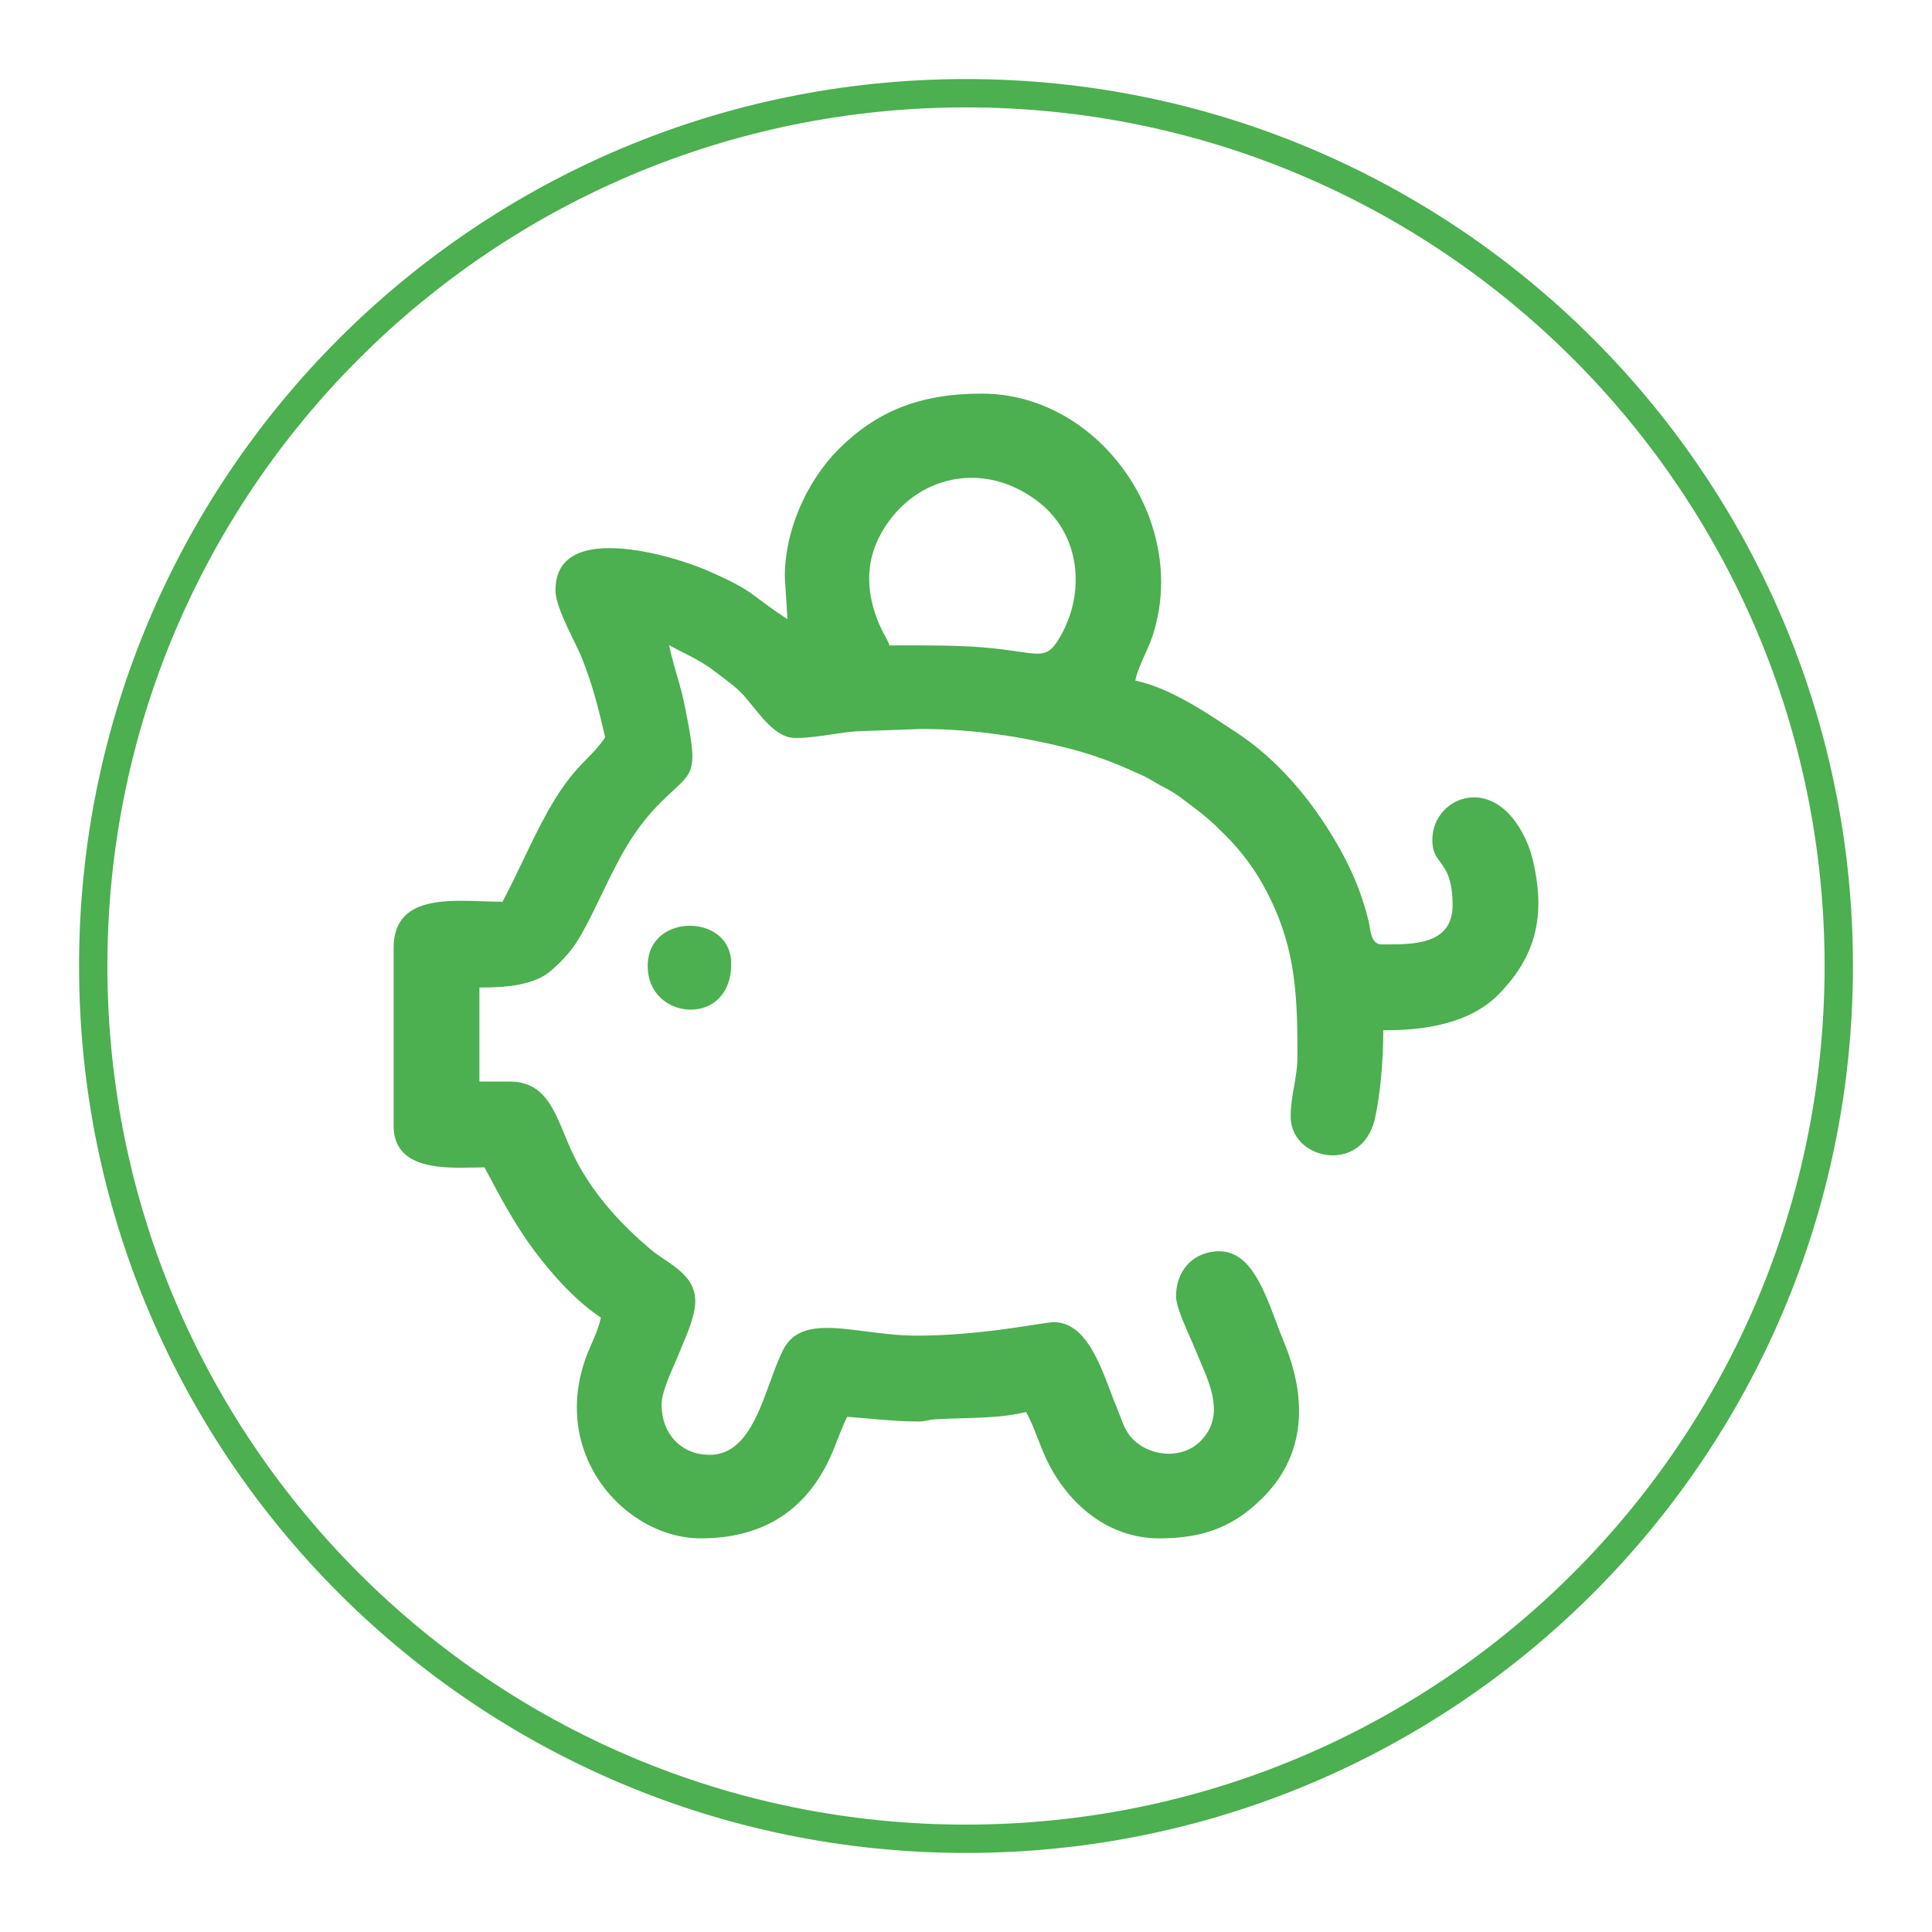 <?xml version="1.0" encoding="UTF-8"?>
<!DOCTYPE svg PUBLIC "-//W3C//DTD SVG 1.1//EN" "http://www.w3.org/Graphics/SVG/1.1/DTD/svg11.dtd">
<!-- Creator: CorelDRAW 2021 (64-Bit) -->
<svg xmlns="http://www.w3.org/2000/svg" xml:space="preserve" width="1772px" height="1772px" version="1.1" style="shape-rendering:geometricPrecision; text-rendering:geometricPrecision; image-rendering:optimizeQuality; fill-rule:evenodd; clip-rule:evenodd"
viewBox="0 0 1772 1772"
 xmlns:xlink="http://www.w3.org/1999/xlink"
 xmlns:xodm="http://www.corel.com/coreldraw/odm/2003">
 <defs>
  <style type="text/css">
   <![CDATA[
    .fil1 {fill:#4CAF50}
    .fil0 {fill:#4CAF50;fill-rule:nonzero}
   ]]>
  </style>
 </defs>
 <g id="Слой_x0020_1">
  <path class="fil0" d="M886 72.51c224.64,0 428.01,91.05 575.23,238.26 147.21,147.22 238.26,350.59 238.26,575.23 0,224.64 -91.05,428.01 -238.26,575.23 -147.22,147.21 -350.59,238.26 -575.23,238.26 -224.64,0 -428.01,-91.05 -575.23,-238.26 -147.21,-147.22 -238.26,-350.59 -238.26,-575.23 0,-224.64 91.05,-428.01 238.26,-575.23 147.22,-147.21 350.59,-238.26 575.23,-238.26zm556.85 256.64c-142.51,-142.51 -339.39,-230.65 -556.85,-230.65 -217.46,0 -414.34,88.14 -556.85,230.65 -142.51,142.51 -230.65,339.39 -230.65,556.85 0,217.46 88.14,414.34 230.65,556.85 142.51,142.51 339.39,230.65 556.85,230.65 217.46,0 414.34,-88.14 556.85,-230.65 142.51,-142.51 230.65,-339.39 230.65,-556.85 0,-217.46 -88.14,-414.34 -230.65,-556.85z"/>
  <path class="fil1" d="M815.13 589.81c-0.05,-0.19 -0.65,-1.29 -1.55,-2.93 -6.97,-12.7 -29.63,-54.02 -5.59,-97.39 2.98,-5.38 6.32,-10.37 9.96,-14.94 14.46,-18.2 33.79,-30.06 54.85,-34.42 21.06,-4.37 43.81,-1.22 65.14,10.6 5.33,2.96 10.56,6.44 15.64,10.48 18.5,14.71 29.12,35.23 32.14,57.2 3.12,22.74 -1.91,47.04 -14.78,68.01 -9.36,15.26 -15.29,14.4 -37.45,11.15 -7.83,-1.14 -17.84,-2.61 -31.05,-3.72 -23.13,-1.95 -49.08,-1.92 -74.91,-1.89 -8.31,0.01 -2.53,0.02 -9.58,0.02l-2.24 0 -0.58 -2.17zm-221.09 296.19c0,18.59 10.32,31.17 23.38,36.74 5.02,2.14 10.42,3.26 15.8,3.3 5.36,0.04 10.71,-0.99 15.61,-3.15 12.32,-5.41 21.85,-18.09 21.85,-38.95 0,-16.6 -9.72,-27.34 -22.2,-32.05 -4.98,-1.88 -10.39,-2.82 -15.82,-2.8 -5.42,0.01 -10.85,0.97 -15.85,2.89 -12.76,4.91 -22.77,16.19 -22.77,34.02zm125.79 -356.75l2.42 38.7 -4.9 -3.28c-9.46,-6.33 -15.6,-10.95 -20.74,-14.81 -11.69,-8.78 -18.12,-13.61 -48.33,-26.77 -15.42,-6.71 -55.68,-20.35 -89.22,-20.35 -10.72,0 -20.69,1.39 -28.83,4.87 -7.87,3.36 -14.06,8.71 -17.53,16.69 -2.07,4.74 -3.21,10.47 -3.21,17.33 0,11.3 8.92,29.69 16.44,45.2 3.18,6.56 6.11,12.61 8.11,17.63 4.63,11.57 8.29,22.68 11.55,34.13 3.26,11.46 6.14,23.33 9.19,36.41l0.29 1.23 -0.71 1.05c-4.74,7.07 -9.77,12.21 -15.46,18.02 -9.75,9.94 -21.47,21.9 -36.63,49.17 -8.07,14.51 -15.25,29.49 -22.44,44.48 -5.89,12.3 -11.8,24.61 -18.11,36.54l-0.83 1.57 -1.75 0c-4.99,0 -10.82,-0.21 -16.86,-0.42 -6.16,-0.21 -12.57,-0.44 -19.37,-0.44 -31.11,0 -61.89,5.32 -61.89,43.3l0 162.91c0,34.93 33.7,38.6 61.02,38.6 4.58,0 8.18,-0.08 11.56,-0.14 3.52,-0.07 6.81,-0.14 9.05,-0.14l1.75 0 0.82 1.56c7,13.22 13.73,25.92 20.92,38.27 7.16,12.32 14.79,24.32 23.62,36.19 8.45,11.38 18.99,24.08 30.41,35.67 9.4,9.53 19.38,18.29 29.26,24.91l1.68 1.13 -0.45 1.95c-1.77,7.59 -5.04,15.15 -8.3,22.68 -2.16,5 -4.32,9.99 -5.99,14.94 -5.01,14.87 -7.29,29.28 -7.29,42.98 0,27.92 9.48,52.86 24.44,72.67 14.98,19.83 35.43,34.52 57.36,41.92 10.4,3.51 21.14,5.38 31.79,5.38 26.79,0 50.28,-5.69 69.95,-17.4 19.15,-11.4 34.77,-28.55 46.37,-51.77 3.61,-7.23 6.42,-14.44 9.19,-21.55 2.48,-6.36 4.93,-12.65 7.96,-18.97l0.86 -1.79c19.36,1.32 43.12,4.23 61.97,4.23 5.01,0.36 8.13,-0.24 11.44,-0.87 2.48,-0.48 5.07,-0.98 8.62,-1.17 8.3,-0.45 16.43,-0.69 24.3,-0.91 19.79,-0.57 37.96,-1.09 55.62,-5.2l2.19 -0.51 1.05 2c3.68,6.95 6.72,14.76 9.81,22.69 2.55,6.55 5.13,13.18 8.09,19.36 9.79,20.48 24.74,39.66 44.03,53.06 16.65,11.56 36.56,18.8 59.22,18.8 19.92,0 36.87,-2.58 52.14,-8.47 15.24,-5.87 28.89,-15.06 42.23,-28.29 19.06,-18.9 29.32,-40.44 32.59,-63.27 3.63,-25.33 -1.31,-52.34 -12.38,-79.2 -2.49,-6.03 -4.89,-12.45 -7.32,-18.93 -12.5,-33.34 -25.57,-68.19 -56.46,-64.99 -10.9,1.13 -19.64,5.83 -25.71,12.86 -6.33,7.34 -9.79,17.28 -9.79,28.44 0,8.44 7.32,24.98 12.77,37.28 1.71,3.85 3.23,7.29 4.4,10.24 1.32,3.31 3,7.21 4.71,11.18 10.61,24.61 22.39,51.95 0.59,73.92 -2.34,2.35 -4.9,4.33 -7.62,5.94 -8.54,5.06 -18.68,6.59 -28.35,5.18l-0.01 0c-9.65,-1.41 -18.88,-5.76 -25.66,-12.48 -2.29,-2.28 -4.3,-4.82 -5.95,-7.6 -2.63,-4.44 -4.28,-8.86 -6.05,-13.6 -0.8,-2.14 -1.63,-4.34 -2.75,-7.02 -1.96,-4.68 -4.02,-10.13 -6.17,-15.81 -10.8,-28.63 -24.04,-63.69 -52.13,-63.69 -2.48,0 -8.67,0.97 -17.55,2.35 -23.21,3.61 -64.4,10.03 -108.24,10.03 -16.18,0 -32.07,-2.04 -46.91,-3.95 -34.4,-4.42 -62.94,-8.08 -75.65,17.38 -4.22,8.45 -7.93,18.66 -11.76,29.16 -11.65,32.01 -24.28,66.7 -55.39,66.7 -13.27,0 -24.14,-4.85 -31.8,-12.9 -7.94,-8.33 -12.37,-20.06 -12.37,-33.33 0,-9.78 6.74,-25.2 11.85,-36.92 1.45,-3.31 2.76,-6.32 3.69,-8.64 1.12,-2.8 2.33,-5.68 3.58,-8.65l-0.01 -0.01c5.53,-13.17 11.83,-28.15 11.83,-40.64 0,-18.97 -14.81,-28.99 -28.5,-38.25 -4.66,-3.16 -9.2,-6.23 -13.17,-9.63 -13.07,-11.19 -25.33,-22.96 -36.42,-35.77 -11.12,-12.83 -21.07,-26.71 -29.49,-42.09 -4.92,-8.98 -8.78,-18.28 -12.47,-27.21 -10.65,-25.7 -20,-48.27 -50.25,-48.27l-27.67 0 0 -86.27 2.93 0c11.28,0 23.36,-0.64 34.42,-2.92 10.88,-2.24 20.82,-6.04 28.1,-12.35 5.88,-5.11 11.07,-10.18 15.75,-15.71 4.66,-5.5 8.81,-11.47 12.65,-18.39 6.98,-12.59 12.97,-25.02 18.81,-37.15 14.37,-29.81 27.85,-57.79 53.67,-83.32 4.29,-4.24 8.03,-7.71 11.31,-10.75 19.99,-18.53 22.11,-20.51 10.94,-76.62 -2.25,-11.33 -4.87,-20.34 -7.47,-29.28 -2,-6.89 -3.98,-13.73 -5.75,-21.31l-1.45 -6.23 5.65 2.99c2.67,1.42 5.6,2.91 8.4,4.34 7.53,3.84 14.12,7.2 22.39,12.72 7.63,5.61 21.69,15.85 28.17,22.02 3.88,3.69 7.85,8.64 12.1,13.91 10.8,13.43 23.46,29.16 38.94,29.16 11.74,0 22.79,-1.66 33.71,-3.3 7.25,-1.09 14.45,-2.17 21.85,-2.77l59.82 -2.17 0.1 -0.01c24.37,0 47.53,1.8 69.58,4.83 22.02,3.02 42.87,7.27 62.68,12.16 9.35,2.31 19.19,5.2 28.83,8.49 9.36,3.18 18.58,6.76 27.05,10.54 1.98,0.88 4.41,1.93 6.69,2.91 6.55,2.83 11.58,4.99 18.69,9.33 3.48,2.12 6.49,3.72 9.36,5.25 5.03,2.68 9.69,5.17 15.44,9.52 4.04,3.06 5.76,4.34 7.3,5.5 13.31,9.99 18.21,13.67 33.27,28.73 9.96,9.95 18.47,20.26 25.93,31.36 7.46,11.09 13.86,22.94 19.6,35.97 9.89,22.46 15.1,44.03 17.83,66.17 2.72,22.04 2.98,44.57 2.98,69.1 0,10.53 -1.55,19.27 -3.11,28.05 -1.53,8.62 -3.07,17.29 -3.07,27.63 0,13.09 6.94,23.29 16.69,29.32 5.17,3.2 11.13,5.24 17.28,5.93 6.15,0.69 12.45,0.04 18.31,-2.15 11.29,-4.2 21.02,-14.15 24.93,-31.19 2.32,-10.13 4.21,-22.99 5.53,-36.44 1.38,-14.04 2.14,-28.78 2.14,-41.77l0 -2.92 2.93 0c21.55,0 42.52,-2.34 61.04,-8.27 16.08,-5.14 30.33,-12.99 41.55,-24.34 11.32,-11.47 20.54,-23.75 26.9,-37.53 6.34,-13.73 9.87,-29.01 9.87,-46.54 0,-8.2 -0.99,-18 -2.58,-27.31 -1.61,-9.38 -3.83,-18.24 -6.27,-24.44 -9.29,-23.58 -22.21,-36.69 -35.34,-42.13 -7.21,-2.99 -14.49,-3.66 -21.25,-2.49 -6.75,1.18 -12.99,4.19 -18.12,8.57 -8.3,7.09 -13.7,17.77 -13.7,30.06 0,10.41 3.32,14.9 7.04,19.93 5.39,7.29 11.52,15.57 11.52,39.87 0,36.01 -35.39,35.95 -62.16,35.91l-2.63 0 0 0.01c-8.43,0 -9.86,-8.24 -11.27,-16.37 -0.32,-1.87 -0.65,-3.73 -1.02,-5.27 -2.67,-10.96 -6.01,-21.52 -10.01,-31.78 -3.98,-10.21 -8.64,-20.16 -13.93,-29.92 -11.78,-21.71 -25.94,-42.91 -42.34,-62.04 -14.87,-17.33 -31.59,-32.96 -50.06,-45.73 -3.85,-2.66 -7.27,-4.89 -10.67,-7.1 -2.19,-1.43 -4.37,-2.85 -6.67,-4.38 -10.97,-7.34 -23.75,-15.51 -37.16,-22.64 -13.28,-7.06 -27.1,-13.06 -40.24,-16.12l-2.84 -0.66 0.66 -2.84c1.35,-5.82 4.7,-13.31 8.08,-20.86 2.53,-5.66 5.07,-11.36 6.72,-16.24 5.61,-16.6 8.23,-33.59 8.23,-50.42 0,-36.28 -12.19,-71.79 -32.87,-101.1 -20.67,-29.3 -49.82,-52.39 -83.73,-63.85 -15.12,-5.11 -31.21,-7.9 -47.94,-7.9 -28.94,0 -53.25,4.23 -74.58,12.75 -21.3,8.5 -39.72,21.3 -56.9,38.44 -13.31,13.27 -26.64,32.36 -36.06,54.81 -7.92,18.88 -13.06,40.12 -13.06,62.23z"/>
 </g>
</svg>
